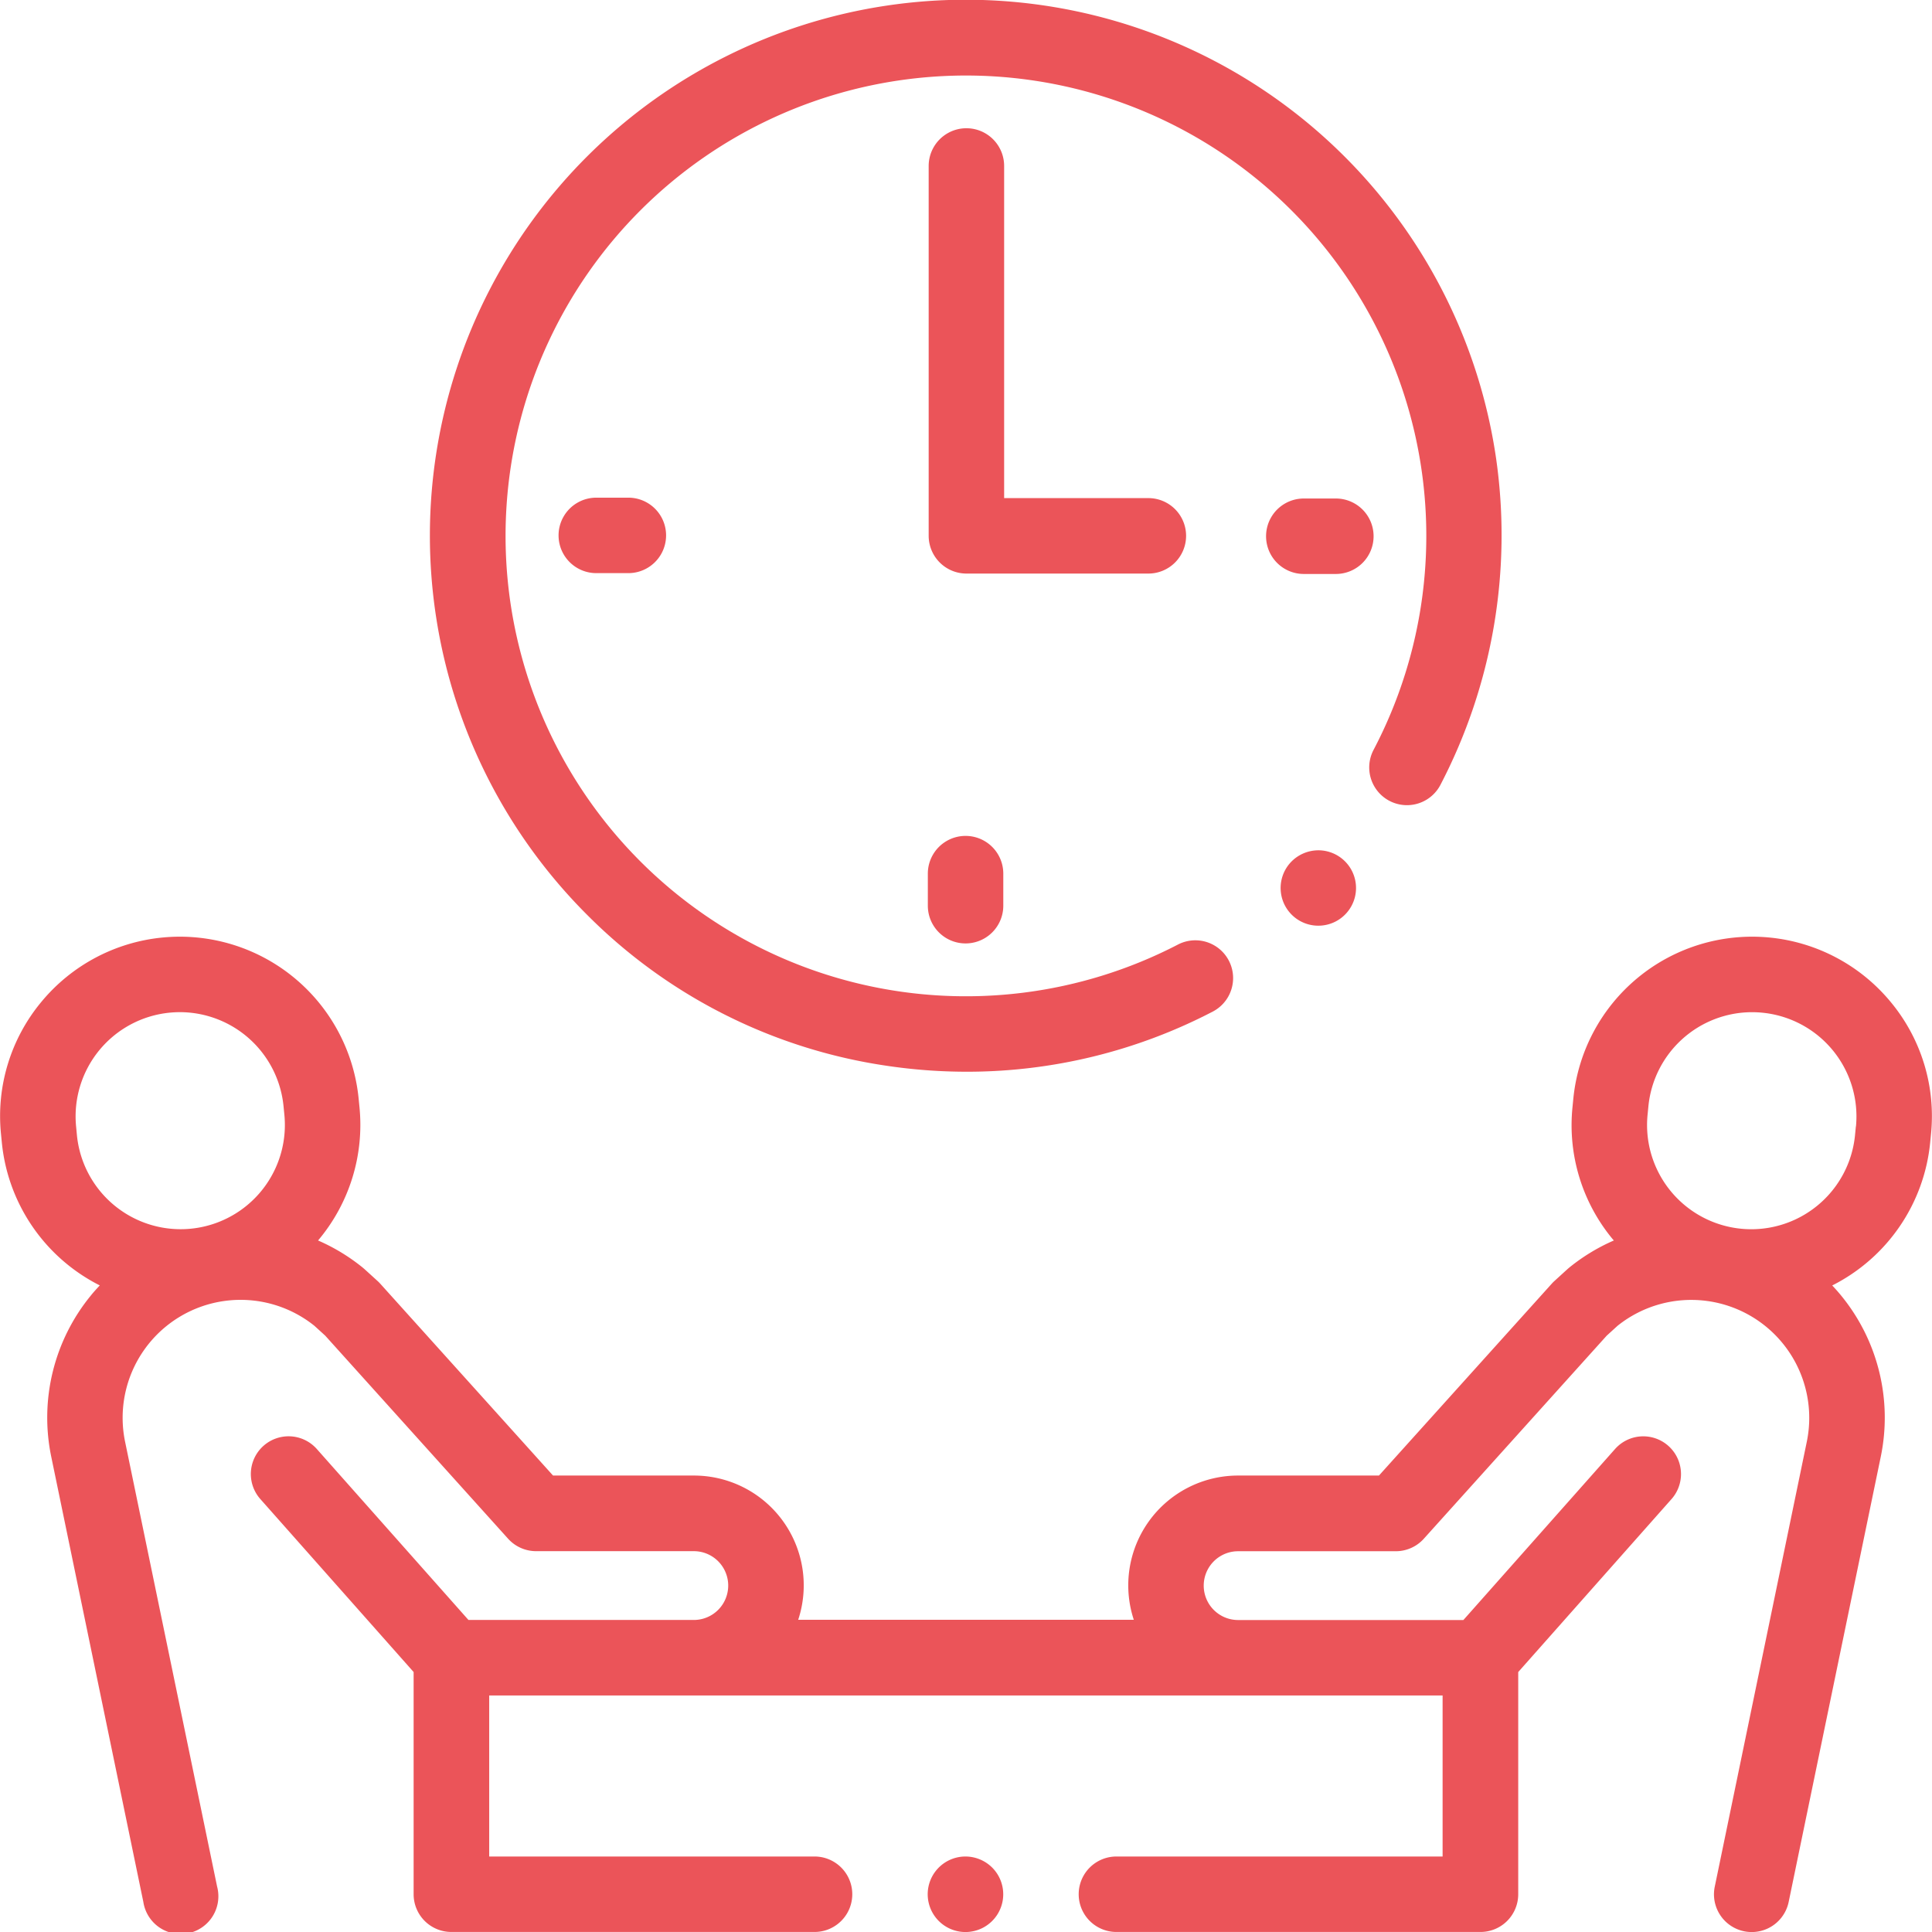 <?xml version="1.0" encoding="utf-8"?>
<svg xmlns="http://www.w3.org/2000/svg" width="55" height="55" viewBox="0 0 62 62.009">
  <g id="XMLID_670_" transform="translate(-0.036)">
    <g id="XMLID_657_" transform="translate(0.036)">
      <g id="XMLID_658_">
        <path id="XMLID_669_" d="M128.689,34.212a17.488,17.488,0,0,0,2.539.186,17.075,17.075,0,0,0,7.892-1.931A1.211,1.211,0,0,0,138,30.317a14.776,14.776,0,1,1,6.28-6.249,1.211,1.211,0,0,0,2.144,1.127,17.342,17.342,0,0,0,1.791-10.466,17.2,17.2,0,1,0-29.181,14.629A17.056,17.056,0,0,0,128.689,34.212Z" transform="translate(-100.199)" fill="#eb5459"/>
        <path id="XMLID_668_" d="M338.976,133.323a1.211,1.211,0,0,0-1.211-1.211h-1.029a1.211,1.211,0,1,0,0,2.422h1.029A1.211,1.211,0,0,0,338.976,133.323Z" transform="translate(-294.894 -116.112)" fill="#eb5459"/>
        <path id="XMLID_667_" d="M149.2,131.888a1.211,1.211,0,1,0,0,2.422h1.029a1.211,1.211,0,1,0,0-2.422Z" transform="translate(-130.066 -115.915)" fill="#eb5459"/>
        <path id="XMLID_666_" d="M245.889,222.734v1.029a1.211,1.211,0,1,0,2.422,0v-1.029a1.211,1.211,0,1,0-2.422,0Z" transform="translate(-216.114 -194.694)" fill="#eb5459"/>
        <path id="XMLID_665_" d="M254.375,47.065a1.211,1.211,0,0,0-1.211-1.211h-4.629V35.194a1.211,1.211,0,0,0-2.422,0V47.065a1.213,1.213,0,0,0,1.213,1.211h5.838A1.211,1.211,0,0,0,254.375,47.065Z" transform="translate(-216.311 -29.867)" fill="#eb5459"/>
        <path id="XMLID_664_" d="M339.7,225.695a1.21,1.21,0,1,0,.856-.355A1.221,1.221,0,0,0,339.7,225.695Z" transform="translate(-298.248 -198.049)" fill="#eb5459"/>
        <path id="XMLID_660_" d="M60.722,250.342a5.767,5.767,0,0,0-10.194,3.1l-.027.276a5.73,5.73,0,0,0,1.286,4.222l.042.048a6.2,6.2,0,0,0-1.436.874l-.05.043-.419.382c-.03.027-.058.055-.085.085l-5.549,6.161H39.77a3.524,3.524,0,0,0-3.348,4.63H25.65a3.524,3.524,0,0,0-3.348-4.63h-4.52l-5.549-6.161q-.04-.044-.085-.085l-.419-.381-.05-.043a6.2,6.2,0,0,0-1.439-.875,5.749,5.749,0,0,0,1.33-4.27l-.027-.276a5.767,5.767,0,0,0-10.194-3.1,5.73,5.73,0,0,0-1.286,4.223l.027.276a5.768,5.768,0,0,0,3.144,4.589c-.1.107-.2.216-.291.33a6.183,6.183,0,0,0-1.265,5.177l2.954,14.28A1.211,1.211,0,1,0,7,278.726l-2.954-14.28a3.786,3.786,0,0,1,6.076-3.72l.348.317,5.869,6.517a1.211,1.211,0,0,0,.9.4H22.3a1.1,1.1,0,1,1,0,2.208H15.067L10.2,264.681a1.211,1.211,0,0,0-1.813,1.606l4.92,5.552v7.132a1.211,1.211,0,0,0,1.211,1.211H26.175a1.211,1.211,0,0,0,0-2.422H15.733v-5.169h30.6v5.169H35.864a1.211,1.211,0,0,0,0,2.422H47.549a1.211,1.211,0,0,0,1.211-1.211V271.84l4.92-5.552a1.211,1.211,0,0,0-1.813-1.606L47,270.17H39.77a1.1,1.1,0,1,1,0-2.208h5.059a1.211,1.211,0,0,0,.9-.4l5.869-6.517.348-.317a3.786,3.786,0,0,1,6.076,3.72l-2.954,14.28a1.211,1.211,0,1,0,2.372.491l2.954-14.28a6.183,6.183,0,0,0-1.265-5.177c-.093-.114-.191-.224-.291-.33a5.768,5.768,0,0,0,3.144-4.589l.027-.276A5.73,5.73,0,0,0,60.722,250.342ZM2.474,254.33a3.345,3.345,0,0,1,3.005-3.654q.166-.016.33-.016a3.346,3.346,0,0,1,3.323,3.021l.027.276a3.345,3.345,0,1,1-6.659.648Zm57.123,0-.027.276a3.345,3.345,0,1,1-6.659-.648l.027-.276a3.346,3.346,0,0,1,3.323-3.021c.109,0,.22.005.33.016A3.345,3.345,0,0,1,59.6,254.33Z" transform="translate(-0.036 -218.174)" fill="#eb5459"/>
        <path id="XMLID_659_" d="M247.082,492a1.212,1.212,0,1,0,.856.355A1.22,1.22,0,0,0,247.082,492Z" transform="translate(-216.098 -432.414)" fill="#eb5459"/>
      </g>
    </g>
  </g>
</svg>
